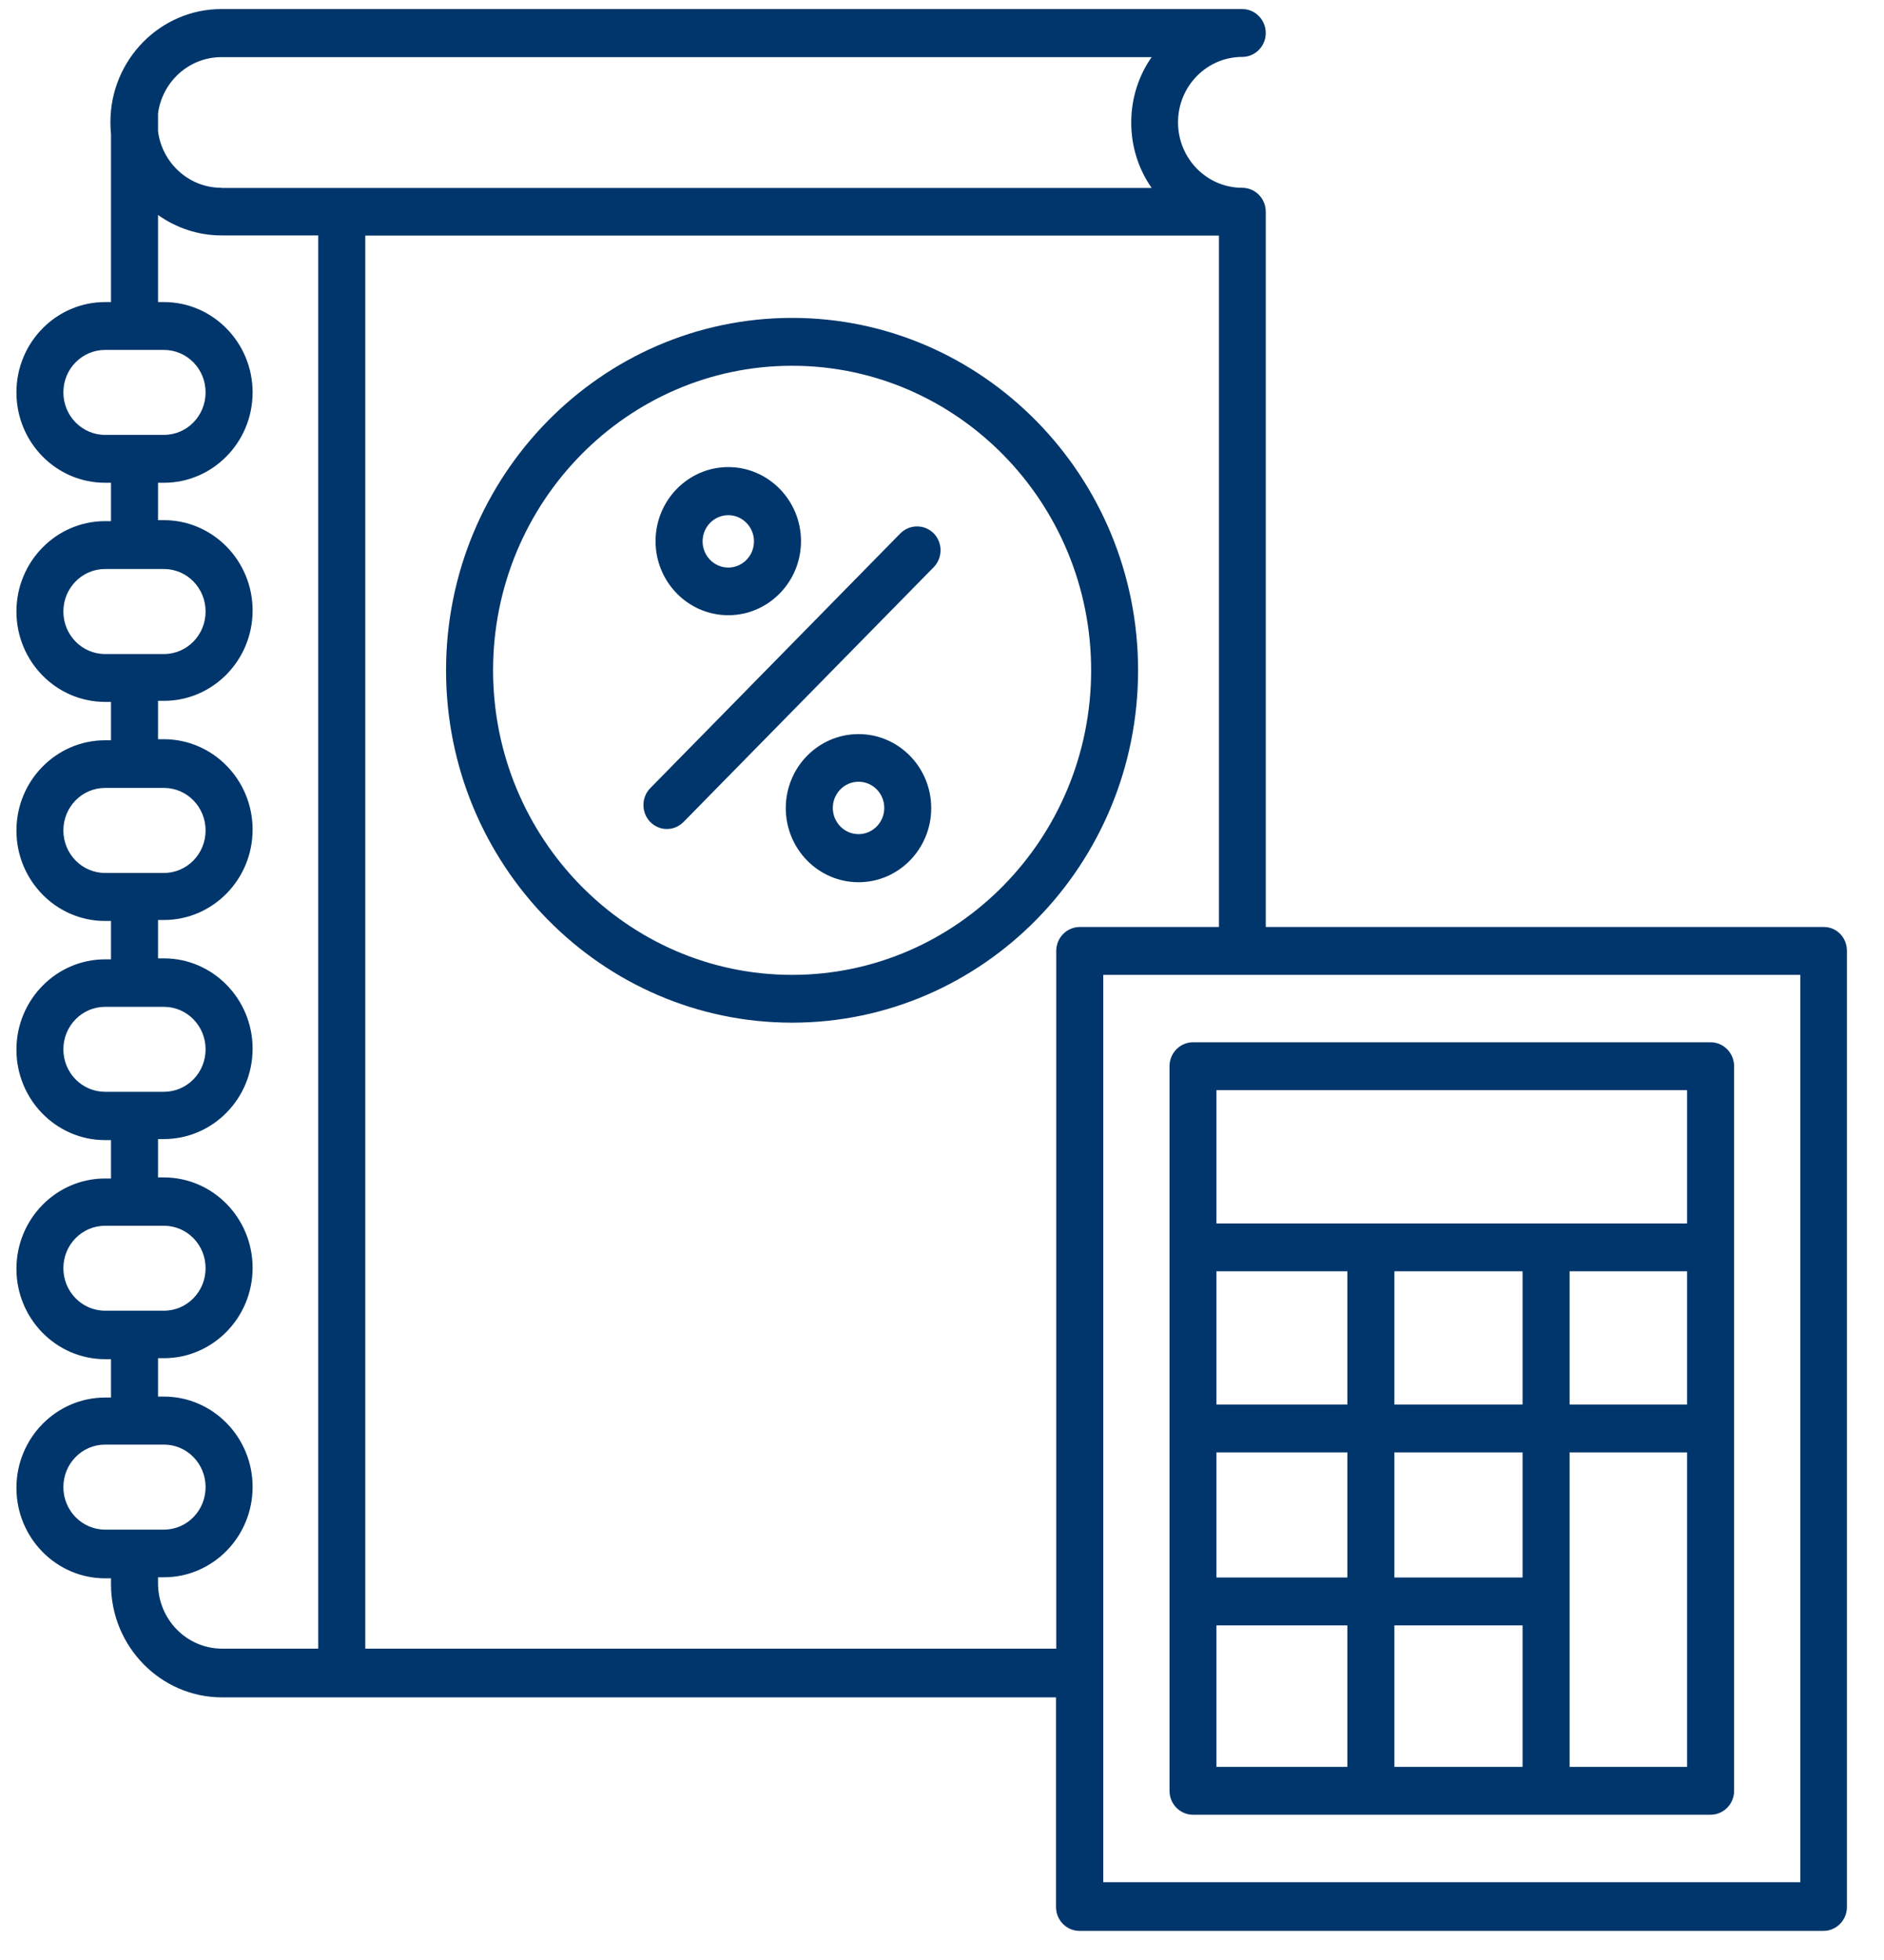 <svg width="25" height="26" viewBox="0 0 25 26" fill="none" xmlns="http://www.w3.org/2000/svg">
<g clip-path="url(#clip0_2002_27)">
<path d="M10.511 4.217C7.978 4.217 5.919 6.314 5.919 8.892C5.919 11.47 7.978 13.566 10.511 13.566C13.043 13.566 15.102 11.47 15.102 8.892C15.102 6.314 13.04 4.217 10.511 4.217ZM10.511 12.932C8.323 12.932 6.543 11.12 6.543 8.892C6.543 6.664 8.323 4.852 10.511 4.852C12.699 4.852 14.479 6.664 14.479 8.892C14.479 11.12 12.699 12.932 10.511 12.932ZM24.202 12.297H16.796V2.808C16.796 2.633 16.656 2.491 16.484 2.491C16.013 2.491 15.632 2.102 15.632 1.623C15.632 1.144 16.013 0.755 16.484 0.755C16.656 0.755 16.796 0.613 16.796 0.438C16.796 0.263 16.656 0.12 16.484 0.12H2.938C2.126 0.12 1.465 0.794 1.465 1.62C1.465 1.675 1.468 1.73 1.473 1.784V4.007H1.395C0.747 4.007 0.218 4.543 0.218 5.205C0.218 5.868 0.745 6.404 1.395 6.404H1.473V6.913H1.395C0.747 6.913 0.218 7.45 0.218 8.112C0.218 8.772 0.745 9.311 1.395 9.311H1.473V9.82H1.395C0.747 9.82 0.218 10.356 0.218 11.018C0.218 11.678 0.745 12.217 1.395 12.217H1.473V12.726H1.395C0.747 12.726 0.218 13.263 0.218 13.925C0.218 14.585 0.745 15.124 1.395 15.124H1.473V15.633H1.395C0.747 15.633 0.218 16.169 0.218 16.832C0.218 17.491 0.745 18.03 1.395 18.03H1.473V18.539H1.395C0.747 18.539 0.218 19.076 0.218 19.738C0.218 20.398 0.745 20.937 1.395 20.937H1.473V21.016C1.473 21.843 2.134 22.516 2.946 22.516H4.532H4.54H14.013V25.297C14.013 25.472 14.153 25.614 14.325 25.614H24.196C24.368 25.614 24.508 25.472 24.508 25.297V12.625C24.513 12.439 24.374 12.297 24.202 12.297ZM1.395 5.769C1.089 5.769 0.841 5.517 0.841 5.205C0.841 4.893 1.089 4.642 1.395 4.642H2.175C2.481 4.642 2.728 4.893 2.728 5.205C2.728 5.517 2.481 5.769 2.175 5.769H1.395ZM1.395 8.676C1.089 8.676 0.841 8.424 0.841 8.112C0.841 7.8 1.089 7.548 1.395 7.548H2.175C2.481 7.548 2.728 7.8 2.728 8.112C2.728 8.424 2.481 8.676 2.175 8.676H1.395ZM1.395 11.58C1.089 11.58 0.841 11.328 0.841 11.016C0.841 10.704 1.089 10.452 1.395 10.452H2.175C2.481 10.452 2.728 10.704 2.728 11.016C2.728 11.328 2.481 11.58 2.175 11.58H1.395ZM1.395 14.483C1.089 14.483 0.841 14.232 0.841 13.92C0.841 13.608 1.089 13.356 1.395 13.356H2.175C2.481 13.356 2.728 13.608 2.728 13.92C2.728 14.232 2.481 14.483 2.175 14.483H1.395ZM1.395 17.387C1.089 17.387 0.841 17.135 0.841 16.823C0.841 16.511 1.089 16.26 1.395 16.26H2.175C2.481 16.26 2.728 16.511 2.728 16.823C2.728 17.135 2.481 17.387 2.175 17.387H1.395ZM1.395 20.291C1.089 20.291 0.841 20.039 0.841 19.727C0.841 19.415 1.089 19.163 1.395 19.163H2.175C2.481 19.163 2.728 19.415 2.728 19.727C2.728 20.039 2.481 20.291 2.175 20.291H1.395ZM4.223 21.87H2.949C2.478 21.87 2.097 21.482 2.097 21.003V20.923H2.175C2.823 20.923 3.352 20.387 3.352 19.724C3.352 19.065 2.825 18.526 2.175 18.526H2.097V18.017H2.175C2.823 18.017 3.352 17.48 3.352 16.818C3.352 16.158 2.825 15.619 2.175 15.619H2.097V15.11H2.175C2.823 15.11 3.352 14.574 3.352 13.911C3.352 13.252 2.825 12.713 2.175 12.713H2.097V12.204H2.175C2.823 12.204 3.352 11.667 3.352 11.005C3.352 10.345 2.825 9.806 2.175 9.806H2.097V9.297H2.175C2.823 9.297 3.352 8.761 3.352 8.098C3.352 7.439 2.825 6.9 2.175 6.9H2.097V6.404H2.175C2.823 6.404 3.352 5.868 3.352 5.205C3.352 4.546 2.825 4.007 2.175 4.007H2.097V2.852C2.336 3.021 2.626 3.123 2.938 3.123H4.223V21.87ZM2.938 2.491C2.508 2.491 2.153 2.165 2.097 1.743V1.505C2.153 1.084 2.508 0.758 2.938 0.758H15.282C15.11 1.002 15.011 1.303 15.011 1.626C15.011 1.949 15.11 2.247 15.282 2.493H2.938V2.491ZM14.016 12.614V21.87H4.847V3.125H16.175V12.297H14.328C14.156 12.297 14.016 12.439 14.016 12.614ZM23.89 24.968H14.64V12.932H23.89V24.968ZM15.831 24.073H22.699C22.871 24.073 23.011 23.931 23.011 23.756V14.144C23.011 13.969 22.871 13.826 22.699 13.826H15.831C15.659 13.826 15.519 13.969 15.519 14.144V23.756C15.519 23.931 15.659 24.073 15.831 24.073ZM20.204 23.438H18.503V21.561H20.204V23.438ZM20.204 20.926H18.503V19.267H20.204V20.926ZM20.204 18.632H18.503V16.864H20.204V18.632ZM22.387 23.438H20.828V19.267H22.387V23.438ZM22.387 18.632H20.828V16.864H22.387V18.632ZM16.142 14.461H22.387V16.23H16.142V14.461ZM16.142 16.864H17.879V18.632H16.142V16.864ZM16.142 19.267H17.879V20.926H16.142V19.267ZM16.142 21.561H17.879V23.438H16.142V21.561ZM9.664 8.161C10.196 8.161 10.629 7.721 10.629 7.179C10.629 6.637 10.196 6.196 9.664 6.196C9.132 6.196 8.699 6.637 8.699 7.179C8.699 7.721 9.132 8.161 9.664 8.161ZM9.664 6.834C9.852 6.834 10.005 6.99 10.005 7.181C10.005 7.373 9.852 7.529 9.664 7.529C9.476 7.529 9.323 7.373 9.323 7.181C9.323 6.99 9.476 6.834 9.664 6.834ZM12.39 7.075C12.511 7.198 12.511 7.4 12.39 7.524L9.07 10.904C9.008 10.966 8.93 10.997 8.849 10.997C8.769 10.997 8.691 10.966 8.629 10.904C8.508 10.78 8.508 10.578 8.629 10.455L11.946 7.077C12.07 6.952 12.266 6.952 12.39 7.075ZM11.393 9.738C10.86 9.738 10.427 10.178 10.427 10.72C10.427 11.262 10.86 11.703 11.393 11.703C11.925 11.703 12.357 11.262 12.357 10.72C12.357 10.178 11.925 9.738 11.393 9.738ZM11.393 11.065C11.204 11.065 11.051 10.909 11.051 10.717C11.051 10.526 11.204 10.37 11.393 10.37C11.581 10.37 11.734 10.526 11.734 10.717C11.734 10.909 11.581 11.065 11.393 11.065Z" fill="#00366B"/>
</g>
<defs>
<clipPath id="clip0_2002_27">
<rect width="25" height="26" fill="white"/>
</clipPath>
</defs>
</svg>
